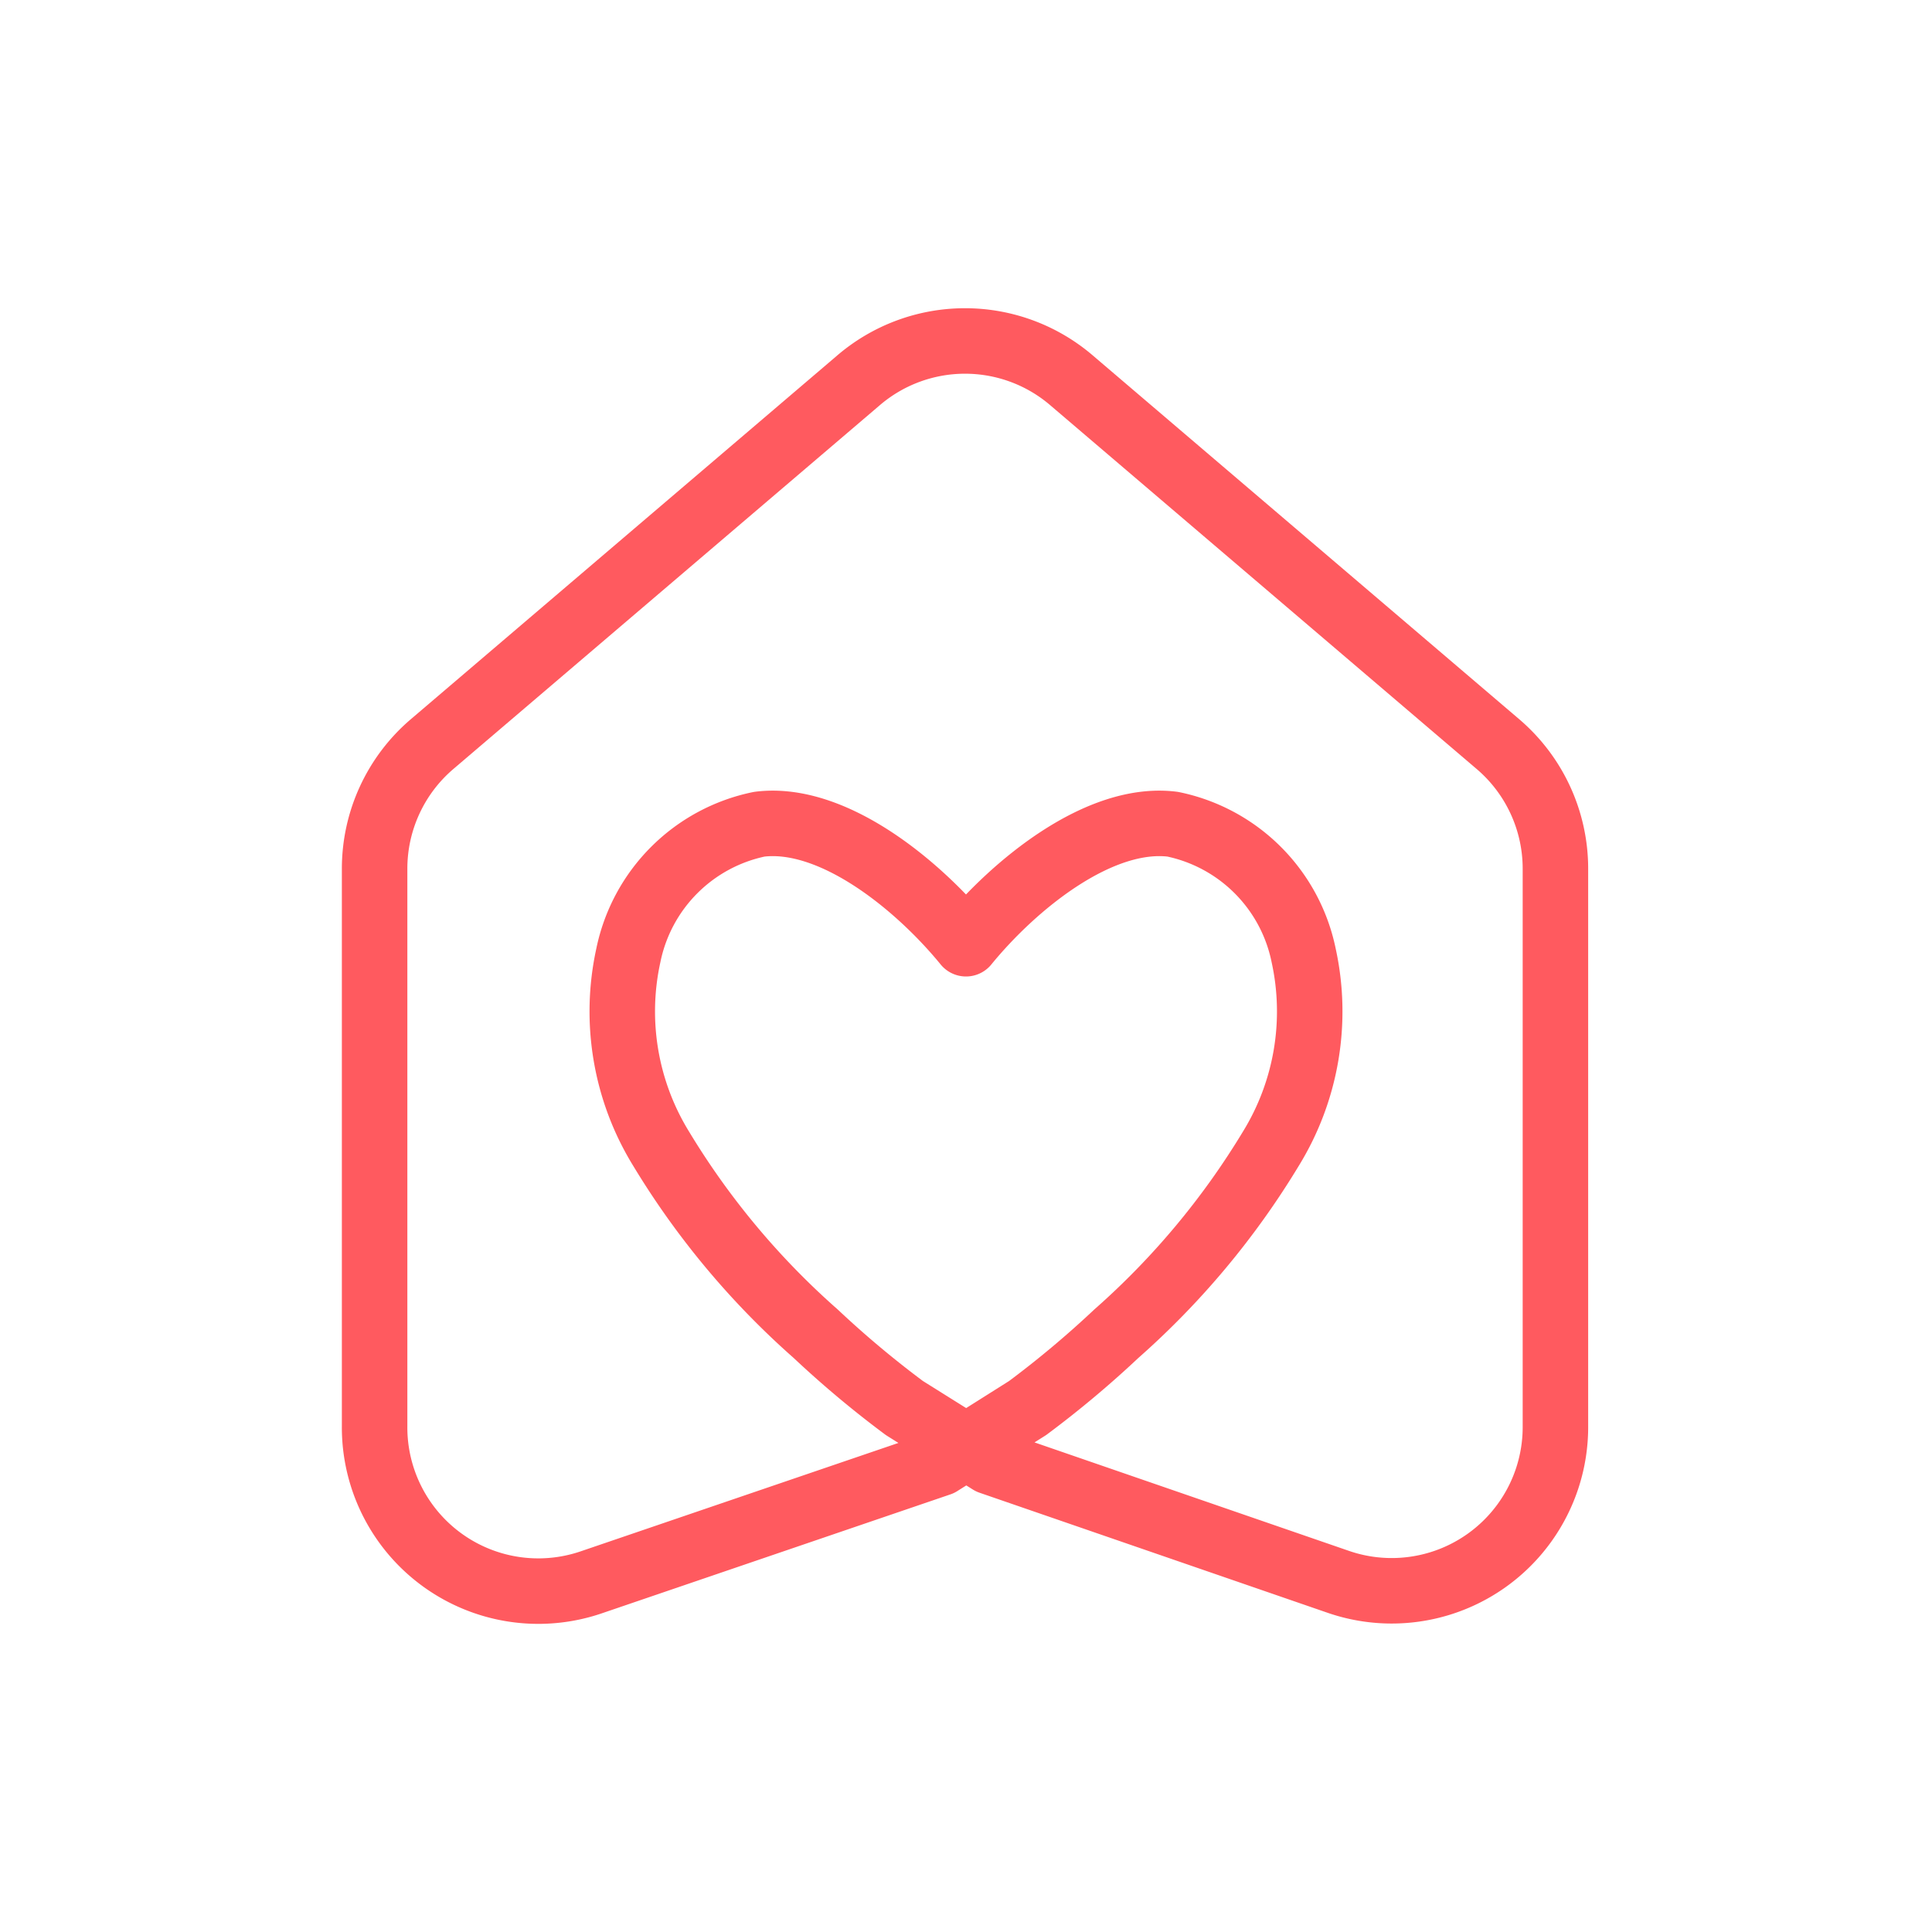 <svg id="katman_1" data-name="katman 1" xmlns="http://www.w3.org/2000/svg" viewBox="0 0 59 59"><defs><style>.cls-1{fill:none;stroke:#ff5a5f;stroke-linecap:round;stroke-linejoin:round;stroke-width:2px;}</style></defs><path class="cls-1" d="M31.38,43a30.72,30.72,0,0,0,2.71-2.27,24.23,24.23,0,0,0,4.72-5.65,8,8,0,0,0,1-5.91,5.14,5.14,0,0,0-4-4c-2.24-.28-4.84,1.85-6.31,3.65-1.47-1.8-4.07-3.93-6.31-3.65a5.14,5.14,0,0,0-4,4,8,8,0,0,0,1,5.91,24.23,24.23,0,0,0,4.72,5.65A30.72,30.72,0,0,0,27.62,43l2.62,1.64L40.85,48.3a5,5,0,0,0,6.65-4.76v-17a5,5,0,0,0-1.76-3.82l-13-11.09a5,5,0,0,0-6.54,0l-13,11.09a5,5,0,0,0-1.76,3.82v17a5,5,0,0,0,6.65,4.77l10.61-3.62Z"/></svg>